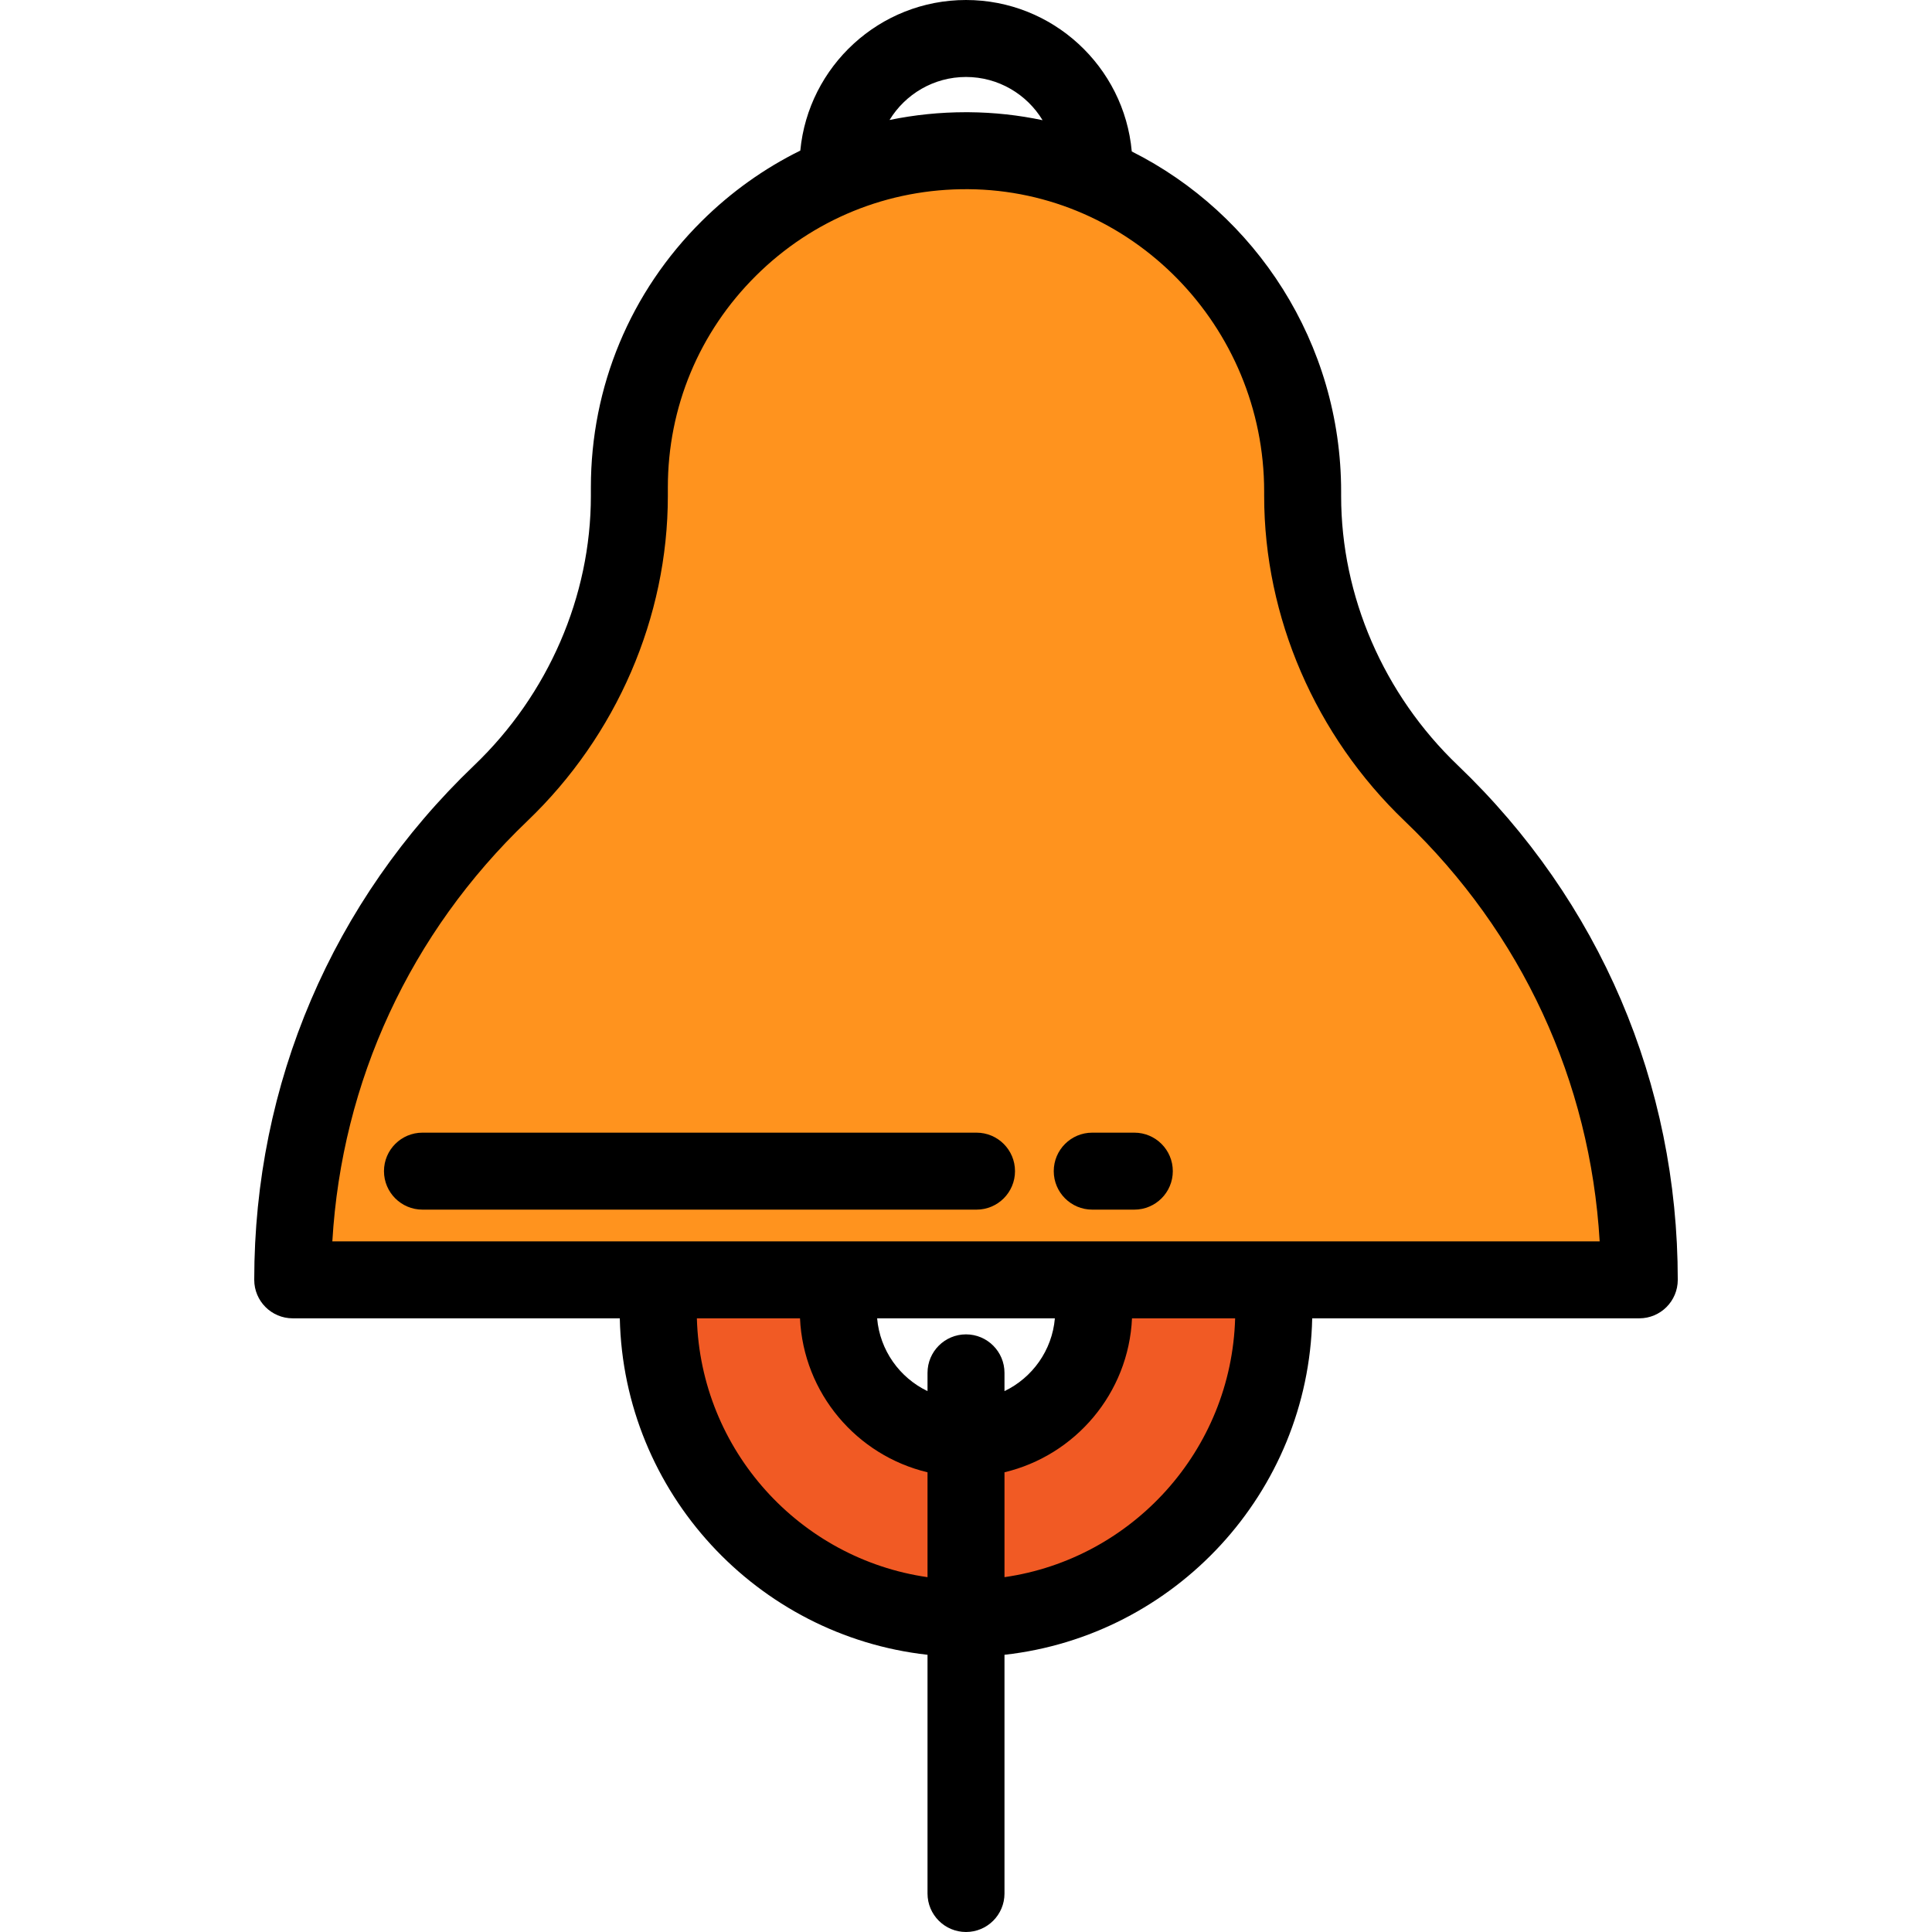 <?xml version="1.0" encoding="iso-8859-1"?>
<!-- Generator: Adobe Illustrator 19.0.0, SVG Export Plug-In . SVG Version: 6.00 Build 0)  -->
<svg version="1.1" id="Layer_1" xmlns="http://www.w3.org/2000/svg" xmlns:xlink="http://www.w3.org/1999/xlink" x="0px" y="0px"
	 viewBox="0 0 512 512" style="enable-background:new 0 0 512 512;" xml:space="preserve">
<path style="fill:#F15A24;" d="M256.001,265.758c-45.052,0-81.573,36.521-81.573,81.573s36.521,81.573,81.573,81.573
	s81.573-36.521,81.573-81.573S301.053,265.758,256.001,265.758z M256.001,381.176c-18.692,0-33.844-15.153-33.844-33.844
	c0-18.692,15.153-33.844,33.844-33.844c18.691,0,33.844,15.153,33.844,33.844C289.845,366.023,274.693,381.176,256.001,381.176z"/>
<path style="fill:#FF931E;" d="M345.214,131.44v-1.17c0-49.192-39.346-89.966-88.536-90.33c-49.581-0.367-89.89,39.715-89.89,89.21
	v2.29c0,29.838-12.526,58.15-34.089,78.771c-33.967,32.483-55.124,78.25-55.124,128.962h356.853
	c0-50.71-21.157-96.477-55.124-128.962C357.739,189.589,345.214,161.277,345.214,131.44z"/>
<path d="M386.353,202.84c-19.662-18.802-30.939-44.827-30.939-71.401v-1.169c0-39.374-22.662-73.66-55.482-90.13
	C297.913,17.671,278.986,0,256.001,0c-22.906,0-41.786,17.551-43.913,39.909c-9.535,4.703-18.35,10.971-26.12,18.684
	c-18.945,18.805-29.38,43.864-29.38,70.557v2.289c0,26.574-11.277,52.598-30.939,71.401
	c-37.579,35.938-58.274,84.355-58.274,136.333c0,5.632,4.567,10.199,10.199,10.199h86.679c1.014,46.235,36.39,84.146,81.548,89.163
	v63.266c0,5.632,4.567,10.199,10.199,10.199c5.632,0,10.199-4.567,10.199-10.199v-63.266c45.158-5.016,80.534-42.928,81.548-89.163
	h86.679c5.632,0,10.199-4.567,10.199-10.199C444.626,287.194,423.931,238.778,386.353,202.84z M256.001,20.398
	c8.595,0,16.136,4.595,20.297,11.457c-6.319-1.337-12.855-2.065-19.545-2.115c-0.254-0.002-0.505-0.003-0.759-0.003
	c-6.885,0-13.662,0.702-20.254,2.059C239.909,24.967,247.431,20.398,256.001,20.398z M184.678,349.372h27.331
	c0.911,19.869,15.049,36.336,33.793,40.799v27.796C211.92,413.095,185.667,384.345,184.678,349.372z M279.553,349.372
	c-0.731,8.513-5.988,15.754-13.353,19.29v-4.842c0-5.632-4.567-10.199-10.199-10.199c-5.632,0-10.199,4.567-10.199,10.199v4.842
	c-7.364-3.536-12.622-10.776-13.353-19.29H279.553z M266.2,417.965v-27.795c18.744-4.462,32.882-20.93,33.793-40.799h27.331
	C326.335,384.345,300.082,413.095,266.2,417.965z M88.074,328.973c2.504-42.465,20.63-81.702,51.673-111.391
	c23.666-22.631,37.24-54.03,37.24-86.143v-2.289c0-21.216,8.293-41.132,23.352-56.079c15.057-14.946,35.031-23.087,56.263-22.932
	c43.237,0.319,78.414,36.267,78.414,80.131v1.169c0,32.113,13.574,63.511,37.24,86.143c31.044,29.688,49.169,68.925,51.673,111.391
	H88.074z"/>
<path d="M300.607,300.166h-11.153c-5.632,0-10.199,4.567-10.199,10.199c0,5.632,4.567,10.199,10.199,10.199h11.153
	c5.632,0,10.199-4.567,10.199-10.199C310.806,304.733,306.24,300.166,300.607,300.166z"/>
<path d="M258.788,300.166h-146.83c-5.632,0-10.199,4.567-10.199,10.199c0,5.632,4.567,10.199,10.199,10.199h146.83
	c5.632,0,10.199-4.567,10.199-10.199C268.988,304.733,264.421,300.166,258.788,300.166z"/>
<g>
</g>
<g>
</g>
<g>
</g>
<g>
</g>
<g>
</g>
<g>
</g>
<g>
</g>
<g>
</g>
<g>
</g>
<g>
</g>
<g>
</g>
<g>
</g>
<g>
</g>
<g>
</g>
<g>
</g>
</svg>
